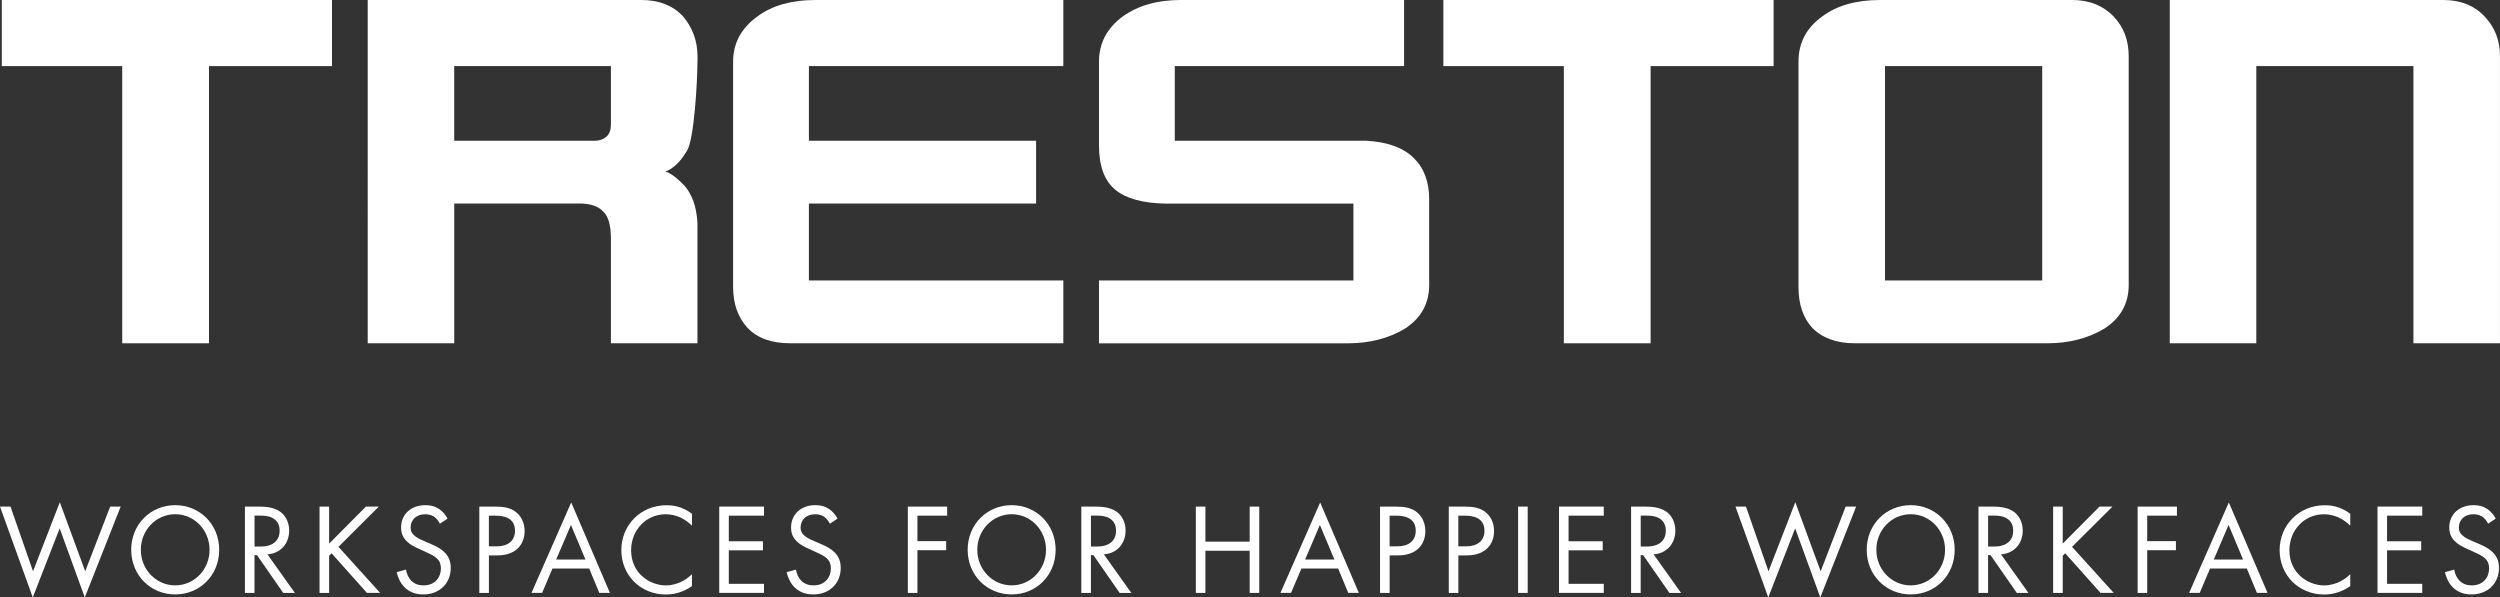 <?xml version="1.0" encoding="UTF-8"?>
<svg id="Layer_2" data-name="Layer 2" xmlns="http://www.w3.org/2000/svg" viewBox="0 0 656.97 156.99">
  <rect x="0" y="0" width="656.97" height="156.99" fill="#333333" stroke="none"/>
  <defs>
    <style>
      .cls-1 {
        fill: #fff;
      }
    </style>
  </defs>
  <g id="Logo">
    <g>
      <g>
        <polygon class="cls-1" points="32.12 90.21 32.12 17.37 .47 17.37 .47 0 87.24 0 87.24 17.37 54.92 17.37 54.92 90.21 32.12 90.21"/>
        <path class="cls-1" d="M183.28,16.22c0,5.33-.89,20.22-2.67,23.25-1.7,2.95-3.62,4.83-5.76,5.63,1.13,.23,2.75,1.4,4.85,3.5,2.14,2.34,3.33,5.65,3.58,9.95v31.66h-22.74v-27.75c-.04-3.38-.71-5.66-2-6.84-1.17-1.3-3.04-2.01-5.58-2.13h-33.59v36.72h-22.74V0h71.92c4.57,0,8.19,1.4,10.86,4.2,2.59,3.02,3.89,6.57,3.89,10.63v1.38Zm-63.92,20.77h36.93c1.21,0,2.24-.36,3.09-1.09,.77-.69,1.16-1.73,1.16-3.11v-15.43h-41.18v19.62Z"/>
        <path class="cls-1" d="M212.57,73.7h66.86v16.51h-71.74c-4.98,0-8.74-1.37-11.28-4.09-2.51-2.76-3.76-6.33-3.76-10.7V16.22c0-4.83,2.1-8.78,6.31-11.85,3.92-2.92,9.01-4.37,15.28-4.37h65.19V17.37h-66.86v19.62h59.7v16.5h-59.7v20.21Z"/>
        <path class="cls-1" d="M359.08,36.99c5.5,.31,9.63,1.79,12.37,4.46,2.75,2.66,4.12,6.29,4.12,10.9v22.51c0,4.9-2.12,8.74-6.37,11.5-4.28,2.57-9.29,3.86-15.03,3.86h-65.37v-16.51h66.86v-20.21h-49.28c-6.02-.08-10.46-1.3-13.31-3.65-2.85-2.36-4.27-6.24-4.27-11.64V16.22c0-4.83,2.06-8.78,6.18-11.85,4.04-2.91,9.14-4.37,15.29-4.37h58.7V17.37h-60.25v19.62h50.37Z"/>
        <polygon class="cls-1" points="379.3 0 466.08 0 466.08 17.37 433.76 17.37 433.76 90.21 410.96 90.21 410.96 17.37 379.3 17.37 379.3 0"/>
        <path class="cls-1" d="M559.4,74.86c0,4.94-2.16,8.8-6.49,11.55-4.28,2.53-9.25,3.8-14.92,3.8h-50.58c-4.76,0-8.48-1.35-11.15-4.03-2.43-2.64-3.64-6.23-3.64-10.75V16.22c0-4.94,2.06-8.89,6.18-11.85,3.88-2.92,8.97-4.37,15.28-4.37h50.46c4.53,0,8.19,1.48,10.98,4.43,2.59,2.72,3.88,6.19,3.88,10.41v60.02Zm-64.04-1.15h41.31V17.37h-41.31v56.34Z"/>
        <path class="cls-1" d="M634.23,17.37h-41.3V90.21h-22.74V0h71.86c4.61,0,8.27,1.48,10.97,4.43,2.62,2.8,3.94,6.23,3.94,10.29V90.21h-22.74V17.37Z"/>
      </g>
      <g>
        <path class="cls-1" d="M2.76,133.13l5.92,17,7.04-18.15,6.67,18.15,6.56-17h2.76l-9.43,23.87-6.6-18.15-7.07,18.15L0,133.13H2.76Z"/>
        <path class="cls-1" d="M34.48,144.48c0-6.76,5.17-11.73,11.56-11.73s11.56,4.96,11.56,11.73-5.13,11.73-11.56,11.73-11.56-5-11.56-11.73Zm2.53,0c0,5.2,4.03,9.35,9.03,9.35s9.03-4.15,9.03-9.35-4.03-9.35-9.03-9.35-9.03,4.15-9.03,9.35Z"/>
        <path class="cls-1" d="M68,133.13c1.53,0,3.81,.1,5.51,1.26,1.33,.88,2.48,2.62,2.48,5.03,0,3.47-2.28,6.02-5.71,6.26l7.21,10.13h-3.06l-6.9-9.93h-.65v9.93h-2.52v-22.68h3.64Zm-1.12,10.5h1.6c3.13,0,5-1.5,5-4.15,0-1.26-.37-2.52-1.8-3.33-1.02-.58-2.18-.65-3.26-.65h-1.53v8.12Z"/>
        <path class="cls-1" d="M86.5,142.85l9.65-9.72h3.4l-10.61,10.57,10.95,12.1h-3.47l-9.28-10.4-.65,.65v9.76h-2.52v-22.68h2.52v9.72Z"/>
        <path class="cls-1" d="M115.6,137.62c-.31-.61-.82-1.29-1.33-1.7-.44-.34-1.26-.78-2.55-.78-2.24,0-3.81,1.39-3.81,3.5,0,.88,.24,1.39,.85,1.97,.68,.68,1.53,1.05,2.38,1.43l2.18,.95c1.33,.58,2.55,1.19,3.5,2.14,1.16,1.16,1.63,2.48,1.63,4.11,0,4.18-3.09,6.97-7.17,6.97-1.5,0-3.37-.31-4.93-1.84-1.12-1.09-1.8-2.65-2.11-4.01l2.45-.68c.17,1.19,.71,2.21,1.36,2.89,.99,.99,2.11,1.26,3.26,1.26,3.09,0,4.56-2.21,4.56-4.49,0-1.02-.31-1.9-1.12-2.65-.65-.61-1.53-1.02-2.72-1.56l-2.04-.95c-.88-.41-2.01-.88-3.03-1.87-.99-.95-1.56-2-1.56-3.71,0-3.5,2.69-5.85,6.36-5.85,1.39,0,2.52,.27,3.64,1.02,.92,.61,1.7,1.53,2.21,2.52l-2.01,1.33Z"/>
        <path class="cls-1" d="M130.08,133.13c2.28,0,4.18,.27,5.71,1.6,1.67,1.43,2.07,3.43,2.07,4.86,0,3.2-2.01,6.36-7.17,6.36h-2.21v9.86h-2.52v-22.68h4.11Zm-1.6,10.44h2.07c2.99,0,4.79-1.5,4.79-4.11,0-3.6-3.37-3.94-5-3.94h-1.87v8.06Z"/>
        <path class="cls-1" d="M154.84,149.41h-9.66l-2.72,6.39h-2.79l10.44-23.76,10.17,23.76h-2.79l-2.65-6.39Zm-.99-2.38l-3.81-9.08-3.88,9.08h7.68Z"/>
        <path class="cls-1" d="M181.83,138.13c-.71-.71-1.8-1.56-2.96-2.11-1.19-.54-2.58-.88-3.91-.88-5.24,0-9.11,4.22-9.11,9.45,0,6.15,5,9.25,9.15,9.25,1.53,0,3.03-.44,4.22-1.05,1.29-.65,2.21-1.5,2.62-1.9v3.13c-2.52,1.8-5.13,2.21-6.83,2.21-6.73,0-11.73-5.1-11.73-11.66s5.07-11.8,11.86-11.8c1.36,0,3.98,.17,6.7,2.24v3.13Z"/>
        <path class="cls-1" d="M200.77,135.51h-9.25v6.73h8.97v2.38h-8.97v8.8h9.25v2.38h-11.76v-22.68h11.76v2.38Z"/>
        <path class="cls-1" d="M218.08,137.62c-.31-.61-.82-1.29-1.33-1.7-.44-.34-1.26-.78-2.55-.78-2.24,0-3.81,1.39-3.81,3.5,0,.88,.24,1.39,.85,1.97,.68,.68,1.53,1.05,2.38,1.43l2.18,.95c1.33,.58,2.55,1.19,3.5,2.14,1.16,1.16,1.63,2.48,1.63,4.11,0,4.18-3.09,6.97-7.17,6.97-1.5,0-3.37-.31-4.93-1.84-1.12-1.09-1.8-2.65-2.11-4.01l2.45-.68c.17,1.19,.71,2.21,1.36,2.89,.99,.99,2.11,1.26,3.26,1.26,3.09,0,4.56-2.21,4.56-4.49,0-1.02-.31-1.9-1.12-2.65-.65-.61-1.53-1.02-2.72-1.56l-2.04-.95c-.88-.41-2.01-.88-3.03-1.87-.99-.95-1.56-2-1.56-3.71,0-3.5,2.69-5.85,6.36-5.85,1.39,0,2.52,.27,3.64,1.02,.92,.61,1.7,1.53,2.21,2.52l-2.01,1.33Z"/>
        <path class="cls-1" d="M248.91,135.51h-7.82v6.7h7.55v2.38h-7.55v11.22h-2.52v-22.68h10.33v2.38Z"/>
        <path class="cls-1" d="M254.29,144.48c0-6.76,5.17-11.73,11.56-11.73s11.56,4.96,11.56,11.73-5.13,11.73-11.56,11.73-11.56-5-11.56-11.73Zm2.53,0c0,5.2,4.03,9.35,9.03,9.35s9.03-4.15,9.03-9.35-4.03-9.35-9.03-9.35-9.03,4.15-9.03,9.35Z"/>
        <path class="cls-1" d="M287.8,133.13c1.53,0,3.81,.1,5.51,1.26,1.33,.88,2.48,2.62,2.48,5.03,0,3.47-2.28,6.02-5.71,6.26l7.21,10.13h-3.06l-6.9-9.93h-.65v9.93h-2.52v-22.68h3.64Zm-1.12,10.5h1.6c3.13,0,5-1.5,5-4.15,0-1.26-.37-2.52-1.8-3.33-1.02-.58-2.18-.65-3.26-.65h-1.53v8.12Z"/>
        <path class="cls-1" d="M316.77,142.34h11.63v-9.21h2.52v22.68h-2.52v-11.08h-11.63v11.08h-2.52v-22.68h2.52v9.21Z"/>
        <path class="cls-1" d="M351.65,149.41h-9.66l-2.72,6.39h-2.79l10.44-23.76,10.17,23.76h-2.79l-2.65-6.39Zm-.99-2.38l-3.81-9.08-3.88,9.08h7.68Z"/>
        <path class="cls-1" d="M366.78,133.13c2.28,0,4.18,.27,5.71,1.6,1.67,1.43,2.07,3.43,2.07,4.86,0,3.2-2.01,6.36-7.17,6.36h-2.21v9.86h-2.52v-22.68h4.11Zm-1.6,10.44h2.07c2.99,0,4.79-1.5,4.79-4.11,0-3.6-3.37-3.94-5-3.94h-1.87v8.06Z"/>
        <path class="cls-1" d="M384.84,133.13c2.28,0,4.18,.27,5.71,1.6,1.67,1.43,2.07,3.43,2.07,4.86,0,3.2-2.01,6.36-7.17,6.36h-2.21v9.86h-2.52v-22.68h4.11Zm-1.6,10.44h2.07c2.99,0,4.79-1.5,4.79-4.11,0-3.6-3.37-3.94-5-3.94h-1.87v8.06Z"/>
        <path class="cls-1" d="M401.46,133.13v22.68h-2.52v-22.68h2.52Z"/>
        <path class="cls-1" d="M421.45,135.51h-9.25v6.73h8.97v2.38h-8.97v8.8h9.25v2.38h-11.76v-22.68h11.76v2.38Z"/>
        <path class="cls-1" d="M432.27,133.13c1.53,0,3.81,.1,5.51,1.26,1.33,.88,2.48,2.62,2.48,5.03,0,3.47-2.28,6.02-5.71,6.26l7.21,10.13h-3.06l-6.9-9.93h-.65v9.93h-2.52v-22.68h3.64Zm-1.12,10.5h1.6c3.13,0,5-1.5,5-4.15,0-1.26-.37-2.52-1.8-3.33-1.02-.58-2.18-.65-3.26-.65h-1.53v8.12Z"/>
        <path class="cls-1" d="M458.82,133.13l5.92,17,7.04-18.15,6.67,18.15,6.56-17h2.76l-9.42,23.87-6.6-18.15-7.07,18.15-8.62-23.87h2.76Z"/>
        <path class="cls-1" d="M490.55,144.48c0-6.76,5.17-11.73,11.56-11.73s11.56,4.96,11.56,11.73-5.13,11.73-11.56,11.73-11.56-5-11.56-11.73Zm2.53,0c0,5.2,4.03,9.35,9.03,9.35s9.03-4.15,9.03-9.35-4.03-9.35-9.03-9.35-9.03,4.15-9.03,9.35Z"/>
        <path class="cls-1" d="M523.56,133.13c1.53,0,3.81,.1,5.51,1.26,1.33,.88,2.48,2.62,2.48,5.03,0,3.47-2.28,6.02-5.71,6.26l7.21,10.13h-3.06l-6.9-9.93h-.65v9.93h-2.52v-22.68h3.64Zm-1.12,10.5h1.6c3.13,0,5-1.5,5-4.15,0-1.26-.37-2.52-1.8-3.33-1.02-.58-2.18-.65-3.26-.65h-1.53v8.12Z"/>
        <path class="cls-1" d="M542.06,142.85l9.66-9.72h3.4l-10.61,10.57,10.95,12.1h-3.47l-9.28-10.4-.65,.65v9.76h-2.52v-22.68h2.52v9.72Z"/>
        <path class="cls-1" d="M572.08,135.51h-7.82v6.7h7.55v2.38h-7.55v11.22h-2.52v-22.68h10.33v2.38Z"/>
        <path class="cls-1" d="M590.44,149.41h-9.66l-2.72,6.39h-2.79l10.44-23.76,10.17,23.76h-2.79l-2.65-6.39Zm-.99-2.38l-3.81-9.08-3.88,9.08h7.68Z"/>
        <path class="cls-1" d="M617.61,138.13c-.71-.71-1.8-1.56-2.96-2.11-1.19-.54-2.58-.88-3.91-.88-5.24,0-9.11,4.22-9.11,9.45,0,6.15,5,9.25,9.15,9.25,1.53,0,3.03-.44,4.22-1.05,1.29-.65,2.21-1.5,2.62-1.9v3.13c-2.52,1.8-5.13,2.21-6.83,2.21-6.73,0-11.73-5.1-11.73-11.66s5.07-11.8,11.86-11.8c1.36,0,3.98,.17,6.7,2.24v3.13Z"/>
        <path class="cls-1" d="M636.54,135.51h-9.25v6.73h8.97v2.38h-8.97v8.8h9.25v2.38h-11.76v-22.68h11.76v2.38Z"/>
        <path class="cls-1" d="M653.85,137.62c-.31-.61-.82-1.29-1.33-1.7-.44-.34-1.26-.78-2.55-.78-2.24,0-3.81,1.39-3.81,3.5,0,.88,.24,1.39,.85,1.97,.68,.68,1.53,1.05,2.38,1.43l2.18,.95c1.33,.58,2.55,1.19,3.5,2.14,1.16,1.16,1.63,2.48,1.63,4.11,0,4.18-3.09,6.97-7.17,6.97-1.5,0-3.37-.31-4.93-1.84-1.12-1.09-1.8-2.65-2.11-4.01l2.45-.68c.17,1.19,.71,2.21,1.36,2.89,.99,.99,2.11,1.26,3.26,1.26,3.09,0,4.55-2.21,4.55-4.49,0-1.02-.31-1.9-1.12-2.65-.65-.61-1.53-1.02-2.72-1.56l-2.04-.95c-.88-.41-2.01-.88-3.03-1.87-.99-.95-1.56-2-1.56-3.71,0-3.5,2.69-5.85,6.36-5.85,1.39,0,2.52,.27,3.64,1.02,.92,.61,1.7,1.53,2.21,2.52l-2.01,1.33Z"/>
      </g>
    </g>
  </g>
</svg>
